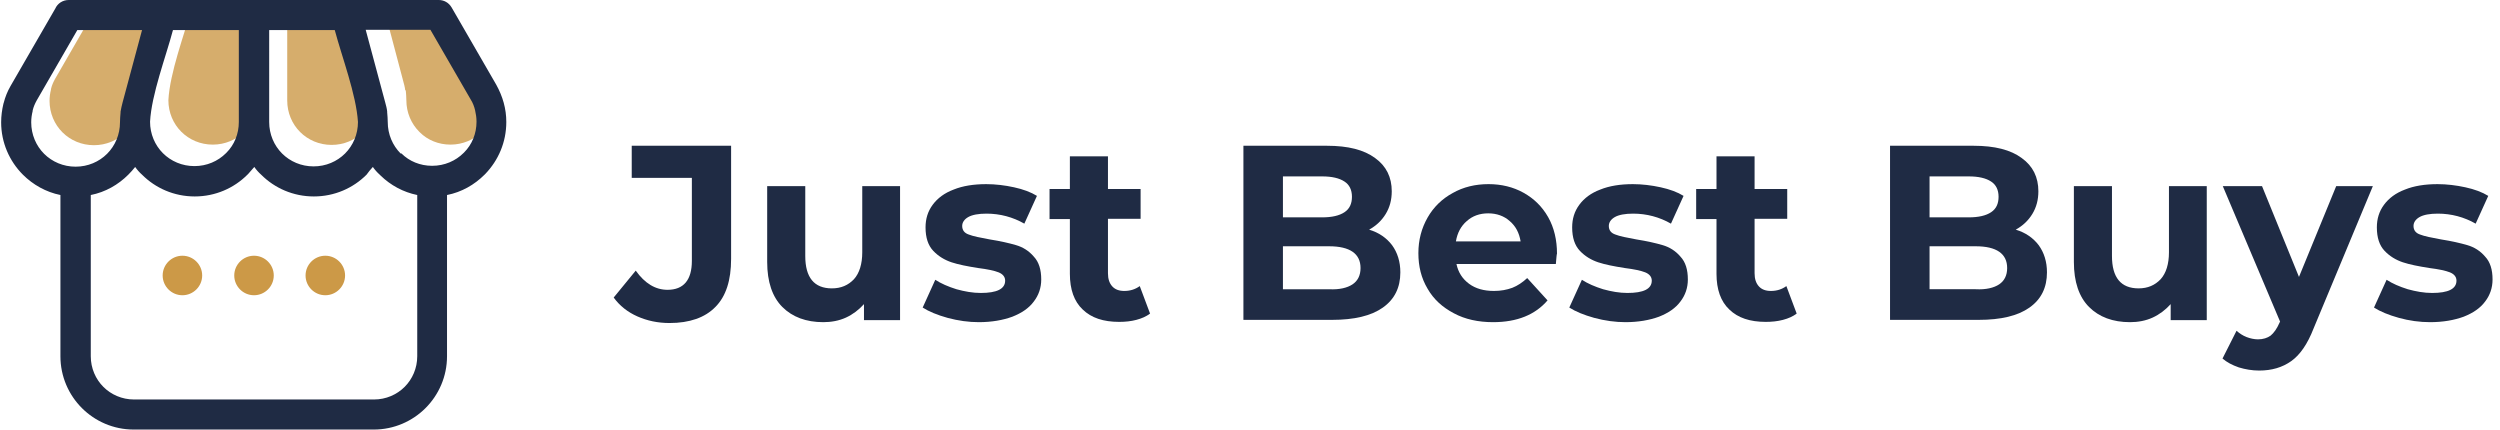 <svg version="1.1" id="Layer_1" xmlns="http://www.w3.org/2000/svg" xmlns:xlink="http://www.w3.org/1999/xlink" x="0px" y="0px" viewBox="0 0 873 150" style="enable-background:new 0 0 873 150;" xml:space="preserve">
<style type="text/css">
	.st0{opacity:0.8;fill-rule:evenodd;clip-rule:evenodd;fill:#CC9947;}
	.st1{fill-rule:evenodd;clip-rule:evenodd;fill:#CC9947;}
	.st2{fill:#1F2B44;}
</style>
<g>
	<path class="st0" d="M141.5,31.5c-0.1-1-0.4-2.1-0.7-3.2L134.1,3h22.6l14.1,24.4c0.7,1.1,1.2,2.4,1.5,3.7c0.3,1.3,0.5,2.6,0.5,4
		c0,4.2-1.6,8-4.3,10.7l-0.2,0.2c-2.8,2.8-6.7,4.5-11,4.5c-4.2,0-8-1.6-10.7-4.3l-0.2-0.2c-2.8-2.8-4.5-6.7-4.5-11
		c0-1.1-0.1-2.2-0.2-3.4L141.5,31.5z"></path>
	<path class="st0" d="M123.2,3c2.5,9.4,7.5,22.5,8.1,32.1c0,4.3-1.7,8.2-4.5,11c-2.8,2.8-6.7,4.5-11,4.5c-4.3,0-8.2-1.7-11-4.5
		c-2.8-2.8-4.5-6.7-4.5-11V3H123.2z"></path>
	<path class="st0" d="M89.8,3v32.1c0,4.2-1.6,8-4.3,10.7l-0.2,0.2c-2.8,2.8-6.7,4.5-11,4.5s-8.2-1.7-11-4.5c-2.8-2.8-4.5-6.7-4.5-11
		c0.5-9.6,5.5-22.7,8.1-32.1H89.8z"></path>
	<path class="st0" d="M49.2,28.3c-0.3,1.1-0.5,2.1-0.7,3.2l0,0.3c-0.1,1.2-0.2,2.3-0.2,3.4c0,4.3-1.7,8.2-4.5,11
		c-2.8,2.8-6.7,4.5-11,4.5c-4.3,0-8.2-1.7-11-4.5c-2.8-2.8-4.5-6.7-4.5-11c0-1.4,0.2-2.7,0.5-3.9l0-0.2c0.3-1.3,0.8-2.4,1.4-3.5
		L33.4,3H56L49.2,28.3z"></path>
	<path class="st1" d="M88.7,89.3c-3.8,0-6.9,3.1-6.9,6.9c0,3.8,3.1,6.9,6.9,6.9c3.8,0,6.9-3.1,6.9-6.9
		C95.6,92.4,92.5,89.3,88.7,89.3 M63.7,89.3c-3.8,0-6.9,3.1-6.9,6.9c0,3.8,3.1,6.9,6.9,6.9s6.9-3.1,6.9-6.9
		C70.6,92.4,67.5,89.3,63.7,89.3z M113.6,89.3c-3.8,0-6.9,3.1-6.9,6.9c0,3.8,3.1,6.9,6.9,6.9c3.8,0,6.9-3.1,6.9-6.9
		C120.5,92.4,117.4,89.3,113.6,89.3z"></path>
	<path class="st2" d="M93.9,10.5h23c2.5,9.4,7.5,22.5,8.1,32.1c0,4.3-1.7,8.2-4.5,11c-2.8,2.8-6.7,4.5-11,4.5c-4.3,0-8.2-1.7-11-4.5
		c-2.8-2.8-4.5-6.7-4.5-11V10.5z M60.4,10.5h23v32.1c0,4.2-1.6,8-4.3,10.7l-0.2,0.2c-2.8,2.8-6.7,4.5-11,4.5s-8.2-1.7-11-4.5
		c-2.8-2.8-4.5-6.7-4.5-11C52.9,33,57.9,19.9,60.4,10.5z M27,10.5h22.6l-6.8,25.3c-0.3,1.1-0.5,2.1-0.7,3.2l0,0.3
		c-0.1,1.2-0.2,2.3-0.2,3.4c0,4.3-1.7,8.2-4.5,11c-2.8,2.8-6.7,4.5-11,4.5s-8.2-1.7-11-4.5c-2.8-2.8-4.5-6.7-4.5-11
		c0-1.4,0.2-2.7,0.5-3.9l0-0.2c0.3-1.3,0.8-2.4,1.4-3.5L27,10.5z M156.1,68.1c5.1-1,9.6-3.6,13.1-7.1l0.3-0.3
		c4.5-4.7,7.3-11,7.3-18.1c0-2.3-0.3-4.5-0.9-6.7c-0.6-2.2-1.5-4.3-2.6-6.3l-15.6-27c-1-1.7-2.7-2.6-4.5-2.6L24,0
		c-2.1,0-3.9,1.2-4.7,3l-15.6,27c-1.1,1.9-1.9,3.9-2.4,5.9l-0.1,0.3c-0.5,2.1-0.8,4.3-0.8,6.5C0.4,49.8,3.3,56.3,8,61
		c3.5,3.5,8.1,6.1,13.1,7.1v56.3c0,7.1,2.9,13.5,7.5,18.1c4.6,4.6,11,7.5,18.1,7.5h83.8c7.1,0,13.5-2.9,18.1-7.5
		c4.6-4.6,7.5-11,7.5-18.1V68.1z M139.9,53.6c-2.8-2.8-4.5-6.7-4.5-11c0-1.1-0.1-2.2-0.2-3.4l0-0.3c-0.1-1-0.4-2.1-0.7-3.2
		l-6.8-25.3h22.6l14.1,24.4c0.7,1.1,1.2,2.4,1.5,3.7c0.3,1.3,0.5,2.6,0.5,4c0,4.2-1.6,8-4.3,10.7l-0.2,0.2c-2.8,2.8-6.7,4.5-11,4.5
		c-4.2,0-8-1.6-10.7-4.3L139.9,53.6z M130.2,58.3c0.7,1,1.5,1.9,2.4,2.7l0.3,0.3c3.5,3.4,7.9,5.8,12.8,6.8v56.3
		c0,4.2-1.7,8-4.4,10.7c-2.7,2.7-6.5,4.4-10.7,4.4H46.8c-4.2,0-8-1.7-10.7-4.4c-2.7-2.7-4.4-6.5-4.4-10.7V68.1
		c5.1-1,9.6-3.6,13.1-7.1c0.9-0.9,1.7-1.8,2.4-2.7c0.7,1,1.5,1.9,2.4,2.7c4.7,4.7,11.2,7.6,18.4,7.6s13.7-2.9,18.4-7.6l0.3-0.3
		c0.7-0.8,1.4-1.6,2.1-2.4c0.7,1,1.5,1.9,2.4,2.7c4.7,4.7,11.2,7.6,18.4,7.6c7.2,0,13.7-2.9,18.4-7.6
		C128.6,60.1,129.4,59.2,130.2,58.3z"></path>
	<g>
		<path class="st2" d="M222.6,110.5c-3.4-1.5-6.2-3.7-8.3-6.6l7.7-9.4c3.2,4.5,6.9,6.7,11.1,6.7c5.6,0,8.5-3.4,8.5-10.1v-29h-21
			V50.9h34.7v39.5c0,7.5-1.8,13.1-5.5,16.8c-3.6,3.7-9,5.6-16,5.6C229.7,112.8,226,112,222.6,110.5z"></path>
		<path class="st2" d="M314.3,65v46.8h-12.6v-5.6c-1.8,2-3.9,3.6-6.3,4.7c-2.4,1.1-5.1,1.6-7.9,1.6c-6,0-10.8-1.8-14.3-5.3
			c-3.5-3.5-5.3-8.8-5.3-15.7V65h13.3v24.4c0,7.5,3.1,11.3,9.3,11.3c3.2,0,5.7-1.1,7.7-3.2c1.9-2.1,2.9-5.3,2.9-9.4V65H314.3z"></path>
		<path class="st2" d="M330.9,111c-3.6-1-6.5-2.2-8.7-3.6l4.4-9.7c2,1.3,4.5,2.4,7.4,3.3c2.9,0.8,5.7,1.3,8.5,1.3
			c5.6,0,8.5-1.4,8.5-4.3c0-1.3-0.8-2.3-2.3-2.9c-1.5-0.6-3.9-1.1-7.1-1.5c-3.8-0.6-6.9-1.2-9.3-2c-2.4-0.8-4.6-2.1-6.4-4
			c-1.8-1.9-2.7-4.6-2.7-8.2c0-3,0.8-5.6,2.5-7.9c1.7-2.3,4.1-4.1,7.3-5.3c3.2-1.3,7-1.9,11.4-1.9c3.2,0,6.5,0.4,9.7,1.1
			c3.2,0.7,5.9,1.7,8,3l-4.4,9.7c-4-2.3-8.5-3.5-13.2-3.5c-2.8,0-5,0.4-6.4,1.2c-1.4,0.8-2.1,1.9-2.1,3.1c0,1.5,0.8,2.5,2.3,3
			c1.5,0.6,4,1.1,7.3,1.7c3.8,0.6,6.8,1.3,9.2,2c2.4,0.7,4.5,2,6.2,4c1.8,1.9,2.6,4.6,2.6,8c0,2.9-0.9,5.5-2.6,7.7
			c-1.7,2.3-4.2,4-7.5,5.3c-3.3,1.2-7.2,1.9-11.7,1.9C338.3,112.5,334.6,112,330.9,111z"></path>
		<path class="st2" d="M401.6,109.5c-1.3,1-2.9,1.7-4.8,2.2c-1.9,0.5-3.9,0.7-6,0.7c-5.5,0-9.7-1.4-12.7-4.3c-3-2.8-4.5-7-4.5-12.5
			V76.5h-7.1V66h7.1V54.6h13.3V66h11.4v10.4h-11.4v19c0,2,0.5,3.5,1.5,4.6c1,1.1,2.4,1.6,4.2,1.6c2.1,0,3.9-0.6,5.4-1.7L401.6,109.5
			z"></path>
		<path class="st2" d="M486.1,85.6c1.9,2.6,2.9,5.8,2.9,9.5c0,5.3-2,9.4-6.1,12.3c-4.1,2.9-10,4.3-17.8,4.3h-30.9V50.9h29.2
			c7.3,0,12.9,1.4,16.8,4.3c3.9,2.8,5.8,6.7,5.8,11.6c0,3-0.7,5.6-2.1,7.9c-1.4,2.3-3.3,4.1-5.8,5.5
			C481.5,81.2,484.2,83.1,486.1,85.6z M448,61.5v14.4h13.7c3.4,0,6-0.6,7.8-1.8c1.8-1.2,2.6-3,2.6-5.4c0-2.4-0.9-4.2-2.6-5.3
			c-1.8-1.2-4.4-1.8-7.8-1.8H448z M472.3,99.3c1.8-1.2,2.8-3.1,2.8-5.7c0-5-3.7-7.6-11-7.6H448v15h16.1
			C467.7,101.2,470.5,100.5,472.3,99.3z"></path>
		<path class="st2" d="M543.3,92.2h-34.7c0.6,2.9,2.1,5.2,4.4,6.9c2.3,1.7,5.2,2.5,8.7,2.5c2.4,0,4.5-0.4,6.4-1.1
			c1.8-0.7,3.6-1.9,5.2-3.4l7.1,7.8c-4.3,5-10.6,7.6-19,7.6c-5.2,0-9.8-1-13.7-3.1c-4-2.1-7.1-4.9-9.2-8.6
			c-2.2-3.7-3.2-7.8-3.2-12.4c0-4.6,1.1-8.7,3.2-12.4c2.1-3.7,5.1-6.6,8.8-8.6c3.7-2.1,7.9-3.1,12.5-3.1c4.5,0,8.6,1,12.2,3
			c3.6,2,6.5,4.8,8.6,8.5c2.1,3.7,3.1,8,3.1,12.8C543.6,88.7,543.5,89.9,543.3,92.2z M512.2,77.2c-2,1.7-3.3,4.1-3.8,7.1H531
			c-0.5-3-1.7-5.3-3.8-7.1c-2-1.8-4.6-2.7-7.5-2.7C516.7,74.5,514.2,75.4,512.2,77.2z"></path>
		<path class="st2" d="M556.7,111c-3.6-1-6.5-2.2-8.7-3.6l4.4-9.7c2,1.3,4.5,2.4,7.4,3.3c2.9,0.8,5.7,1.3,8.5,1.3
			c5.6,0,8.5-1.4,8.5-4.3c0-1.3-0.8-2.3-2.3-2.9c-1.5-0.6-3.9-1.1-7.1-1.5c-3.8-0.6-6.9-1.2-9.3-2c-2.4-0.8-4.6-2.1-6.4-4
			c-1.8-1.9-2.7-4.6-2.7-8.2c0-3,0.8-5.6,2.5-7.9c1.7-2.3,4.1-4.1,7.3-5.3c3.2-1.3,7-1.9,11.4-1.9c3.2,0,6.5,0.4,9.7,1.1
			c3.2,0.7,5.9,1.7,8,3l-4.4,9.7c-4-2.3-8.5-3.5-13.2-3.5c-2.8,0-5,0.4-6.4,1.2c-1.4,0.8-2.1,1.9-2.1,3.1c0,1.5,0.8,2.5,2.3,3
			c1.5,0.6,4,1.1,7.3,1.7c3.8,0.6,6.8,1.3,9.2,2c2.4,0.7,4.5,2,6.2,4c1.8,1.9,2.6,4.6,2.6,8c0,2.9-0.9,5.5-2.6,7.7
			c-1.7,2.3-4.2,4-7.5,5.3c-3.3,1.2-7.2,1.9-11.7,1.9C564.1,112.5,560.4,112,556.7,111z"></path>
		<path class="st2" d="M627.4,109.5c-1.3,1-2.9,1.7-4.8,2.2c-1.9,0.5-3.9,0.7-6,0.7c-5.5,0-9.7-1.4-12.7-4.3c-3-2.8-4.5-7-4.5-12.5
			V76.5h-7.1V66h7.1V54.6h13.3V66h11.4v10.4h-11.4v19c0,2,0.5,3.5,1.5,4.6c1,1.1,2.4,1.6,4.2,1.6c2.1,0,3.9-0.6,5.4-1.7L627.4,109.5
			z"></path>
		<path class="st2" d="M711.9,85.6c1.9,2.6,2.9,5.8,2.9,9.5c0,5.3-2,9.4-6.1,12.3c-4.1,2.9-10,4.3-17.8,4.3H660V50.9h29.2
			c7.3,0,12.9,1.4,16.8,4.3c3.9,2.8,5.8,6.7,5.8,11.6c0,3-0.7,5.6-2.1,7.9c-1.4,2.3-3.3,4.1-5.8,5.5C707.3,81.2,710,83.1,711.9,85.6
			z M673.8,61.5v14.4h13.7c3.4,0,6-0.6,7.8-1.8c1.8-1.2,2.6-3,2.6-5.4c0-2.4-0.9-4.2-2.6-5.3c-1.8-1.2-4.4-1.8-7.8-1.8H673.8z
			 M698.1,99.3c1.8-1.2,2.8-3.1,2.8-5.7c0-5-3.7-7.6-11-7.6h-16.1v15h16.1C693.5,101.2,696.3,100.5,698.1,99.3z"></path>
		<path class="st2" d="M770.6,65v46.8H758v-5.6c-1.8,2-3.9,3.6-6.3,4.7c-2.4,1.1-5.1,1.6-7.9,1.6c-6,0-10.8-1.8-14.3-5.3
			c-3.5-3.5-5.3-8.8-5.3-15.7V65h13.3v24.4c0,7.5,3.1,11.3,9.3,11.3c3.2,0,5.7-1.1,7.7-3.2c1.9-2.1,2.9-5.3,2.9-9.4V65H770.6z"></path>
		<path class="st2" d="M828.6,65l-20.7,49.7c-2.1,5.4-4.7,9.2-7.8,11.4c-3.1,2.2-6.8,3.3-11.2,3.3c-2.4,0-4.8-0.4-7.1-1.1
			c-2.3-0.8-4.2-1.8-5.7-3.1l4.9-9.7c1,0.9,2.2,1.7,3.5,2.2c1.3,0.5,2.7,0.8,4,0.8c1.8,0,3.3-0.5,4.4-1.3c1.1-0.9,2.2-2.4,3.1-4.5
			l0.2-0.4L776.2,65h13.7l12.9,31.7l13-31.7H828.6z"></path>
		<path class="st2" d="M837.7,111c-3.6-1-6.5-2.2-8.7-3.6l4.4-9.7c2,1.3,4.5,2.4,7.4,3.3c2.9,0.8,5.7,1.3,8.5,1.3
			c5.6,0,8.5-1.4,8.5-4.3c0-1.3-0.8-2.3-2.3-2.9c-1.5-0.6-3.9-1.1-7.1-1.5c-3.8-0.6-6.9-1.2-9.3-2c-2.4-0.8-4.6-2.1-6.4-4
			c-1.8-1.9-2.7-4.6-2.7-8.2c0-3,0.8-5.6,2.5-7.9c1.7-2.3,4.1-4.1,7.3-5.3c3.2-1.3,7-1.9,11.4-1.9c3.2,0,6.5,0.4,9.7,1.1
			c3.2,0.7,5.9,1.7,8,3l-4.4,9.7c-4-2.3-8.5-3.5-13.2-3.5c-2.8,0-5,0.4-6.4,1.2c-1.4,0.8-2.1,1.9-2.1,3.1c0,1.5,0.8,2.5,2.3,3
			c1.5,0.6,4,1.1,7.3,1.7c3.8,0.6,6.8,1.3,9.2,2c2.4,0.7,4.5,2,6.2,4c1.8,1.9,2.6,4.6,2.6,8c0,2.9-0.9,5.5-2.6,7.7
			c-1.7,2.3-4.2,4-7.5,5.3c-3.3,1.2-7.2,1.9-11.7,1.9C845,112.5,841.3,112,837.7,111z"></path>
	</g>
</g>
</svg>
